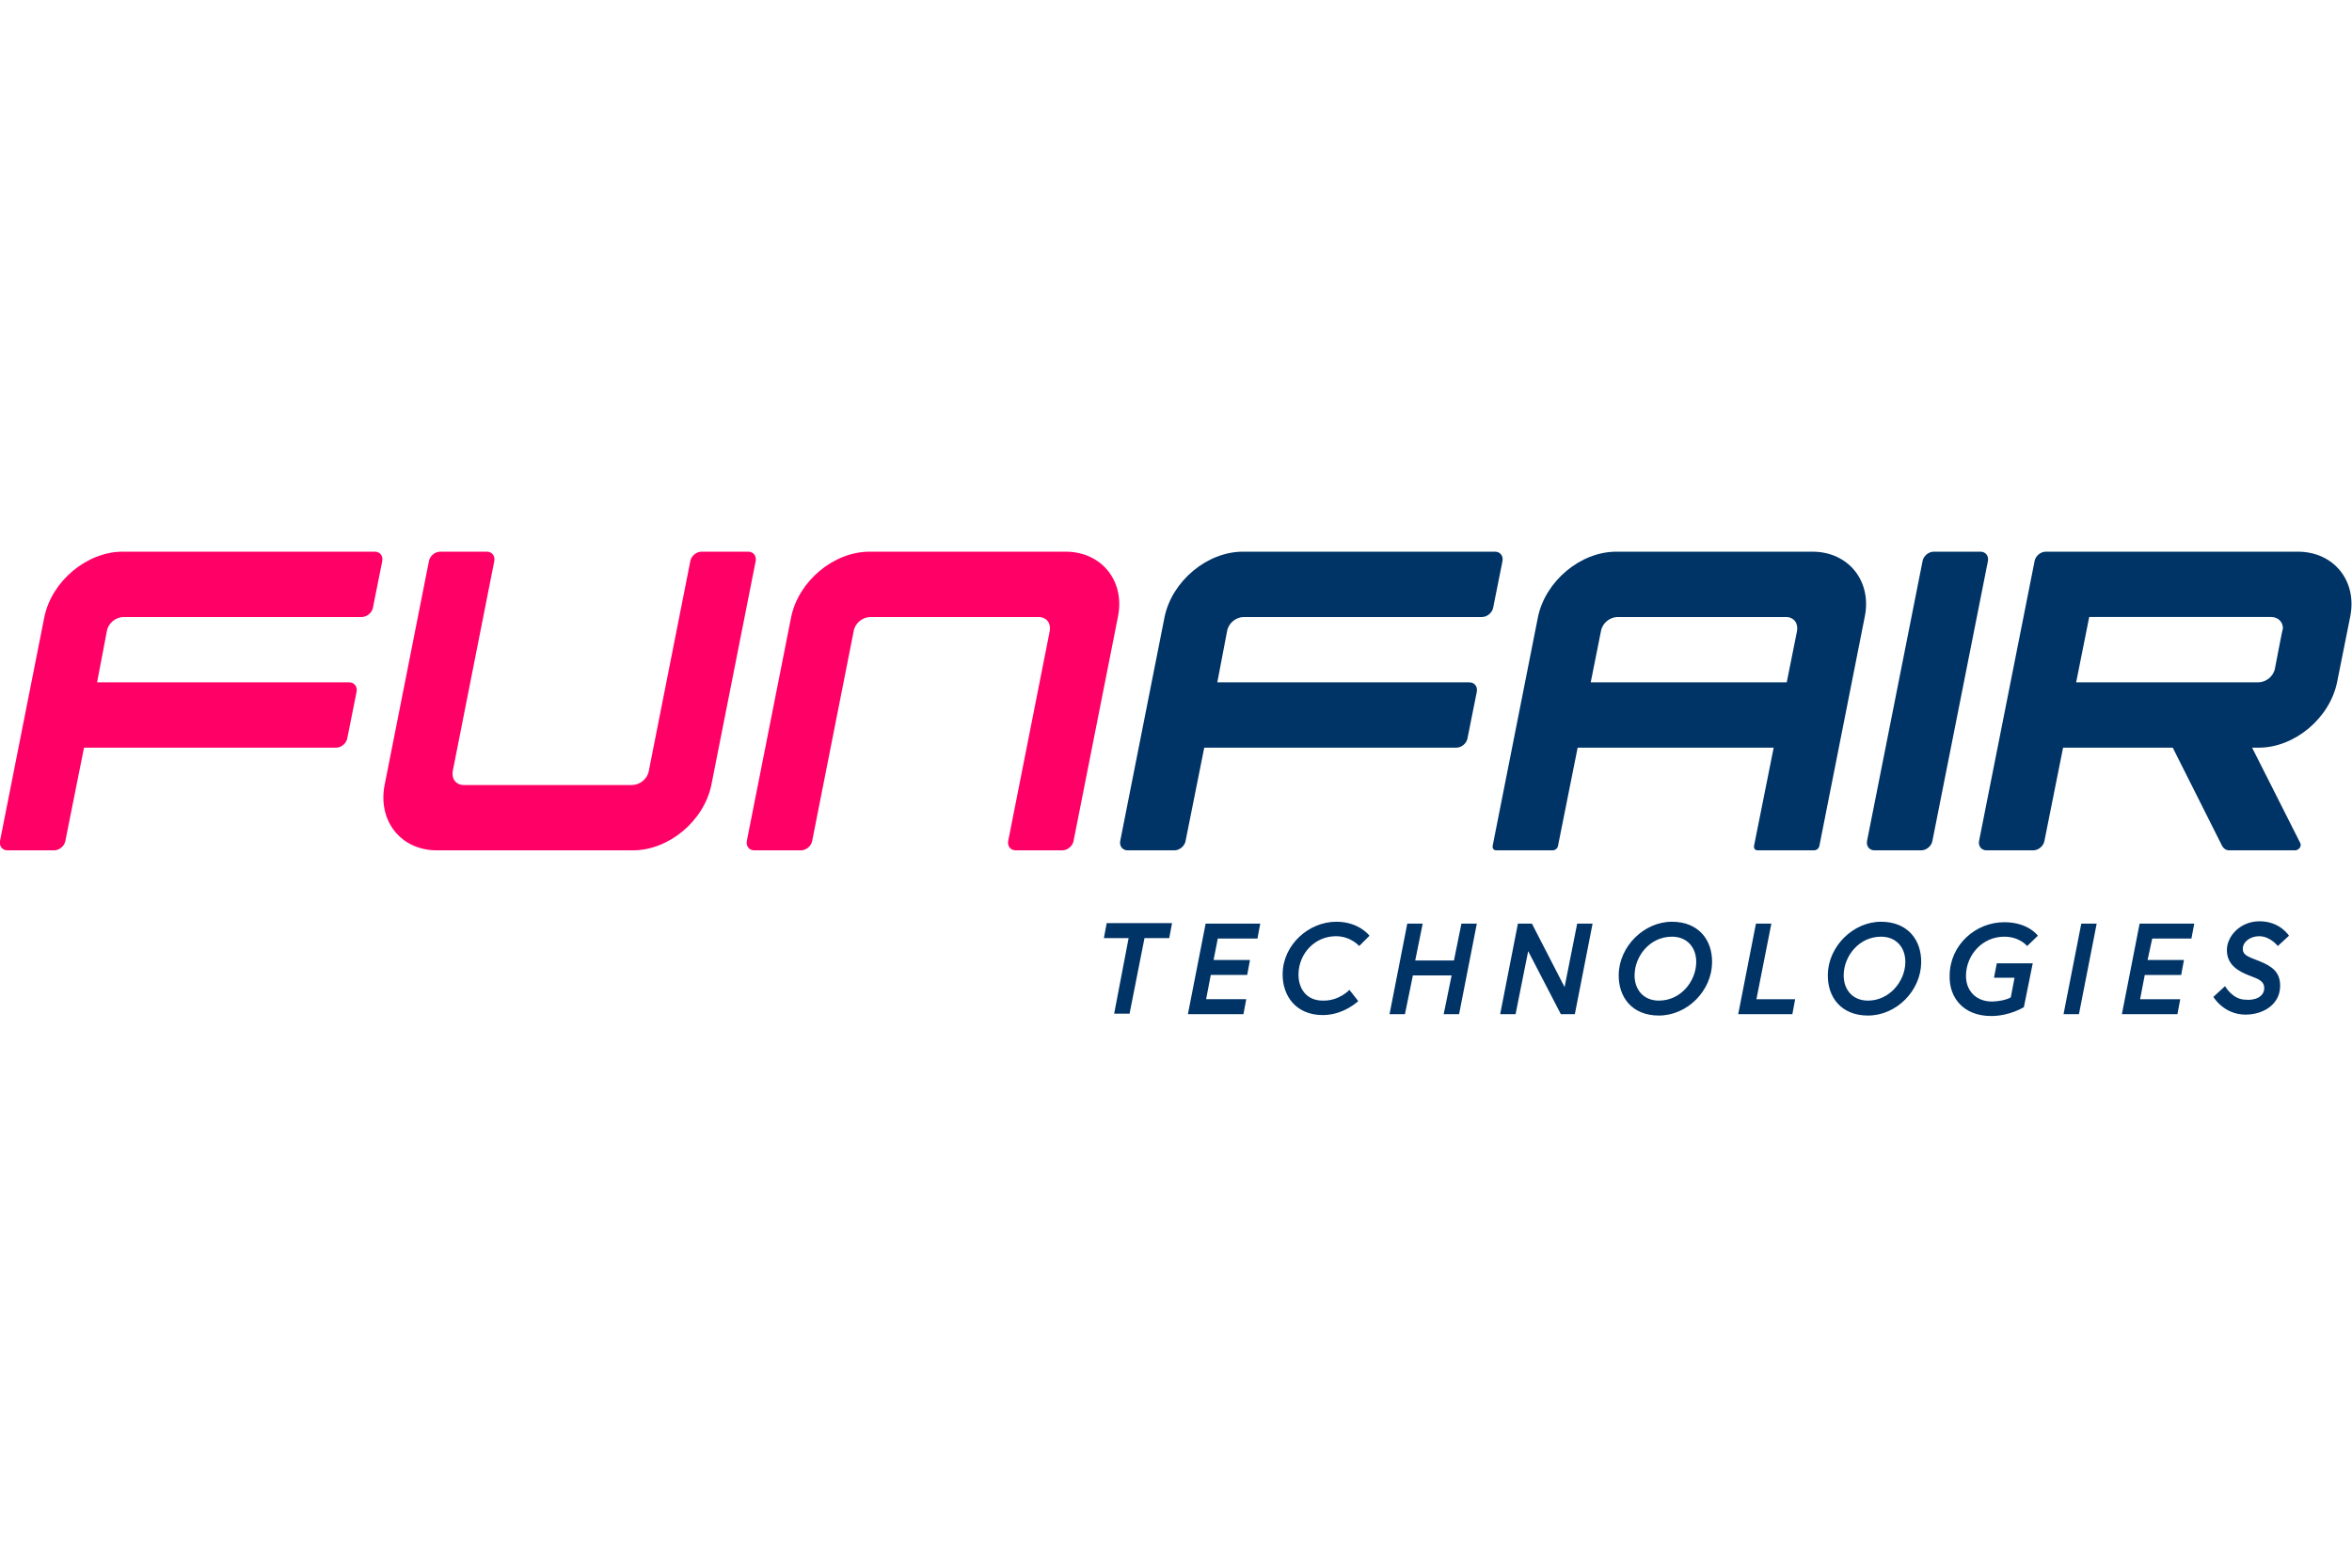 <?xml version="1.0"?>
<svg xmlns="http://www.w3.org/2000/svg" viewBox="0 0 503.9 99.5" width="120" height="80"><path d="M228.3 0h-42c-7.7 0-15.2 6.3-16.8 14L160 62c-.2 1.1.5 2 1.6 2h10c1.1 0 2.2-.9 2.4-2l8.9-45c.3-1.7 1.9-3 3.6-3h36c1.7 0 2.7 1.3 2.4 3L216 62c-.2 1.1.5 2 1.6 2h10c1.1 0 2.2-.9 2.4-2l9.5-48c1.6-7.7-3.5-14-11.2-14zM22.9 17c.3-1.7 1.9-3 3.6-3h51c1.1 0 2.2-.9 2.4-2l2-10c.2-1.1-.5-2-1.6-2h-54C18.6 0 11.1 6.3 9.5 14L0 62c-.2 1.1.5 2 1.6 2h10c1.1 0 2.2-.9 2.4-2l4-20h54c1.1 0 2.2-.9 2.4-2l2-10c.2-1.1-.5-2-1.6-2h-54l2.1-11zm70.7 47h42c7.7 0 15.2-6.3 16.8-14l9.5-48c.2-1.1-.5-2-1.6-2h-10c-1.1 0-2.2.9-2.4 2L139 47c-.3 1.7-1.9 3-3.6 3h-36c-1.7 0-2.7-1.3-2.4-3l8.9-45c.2-1.1-.5-2-1.6-2h-10c-1.1 0-2.2.9-2.4 2l-9.5 48c-1.5 7.7 3.5 14 11.2 14z" fill="#f06"/><path d="M262.9 17c.3-1.7 1.9-3 3.6-3h51c1.1 0 2.2-.9 2.4-2l2-10c.2-1.1-.5-2-1.6-2h-54c-7.7 0-15.2 6.3-16.8 14L240 62c-.2 1.1.5 2 1.6 2h10c1.1 0 2.2-.9 2.4-2l4-20h54c1.1 0 2.2-.9 2.4-2l2-10c.2-1.1-.5-2-1.6-2h-54l2.1-11zM388.3 0h-42c-7.7 0-15.2 6.3-16.8 14l-9.7 49c-.1.6.2 1 .8 1h12c.6 0 1.1-.4 1.2-1l4.2-21h42l-4.2 21c-.1.6.2 1 .8 1h12c.6 0 1.1-.4 1.2-1l9.7-49c1.6-7.7-3.5-14-11.2-14zm-47.5 28l2.2-11c.3-1.7 1.9-3 3.6-3h36c1.7 0 2.7 1.3 2.4 3l-2.2 11h-42zm60.8 36h10c1.1 0 2.2-.9 2.4-2l11.9-60c.2-1.1-.5-2-1.6-2h-10c-1.1 0-2.2.9-2.4 2L400 62c-.2 1.1.5 2 1.6 2zm90.7-64h-54c-1.1 0-2.2.9-2.4 2L424 62c-.2 1.1.5 2 1.6 2h10c1.1 0 2.2-.9 2.4-2l4-20h23.5l10.6 21.1c.3.5.8.9 1.5.9h14.1c.8 0 1.5-.9 1.1-1.6L482.5 42h1.4c7.7 0 15.2-6.3 16.8-14l2.8-14c1.6-7.7-3.5-14-11.2-14zm-4.9 25c-.3 1.7-1.9 3-3.6 3h-39l2.8-14h39c1.4 0 2.5 1 2.5 2.4-.1.2-1.7 8.6-1.7 8.6zM241.8 82.8h-5.3l.6-3.2h14l-.6 3.2h-5.3L242 99h-3.3l3.1-16.2zm18.2 4.7h7.8l-.6 3.2h-7.8l-1 5.2h8.6l-.6 3.2h-11.9l3.8-19.4H270l-.6 3.2h-8.5l-.9 4.6zm29.1 6.4l1.9 2.4s-3.1 3-7.6 3c-5.8 0-8.7-4.2-8.6-8.9.1-6.2 5.6-11.1 11.5-11.1 4.9 0 7.1 3 7.1 3l-2.2 2.2s-1.8-2.1-5-2.1c-4.5 0-7.9 3.7-8 8-.1 3.1 1.6 5.8 5.2 5.8 3.5.1 5.7-2.3 5.7-2.3zm24-14.2h3.3l-3.8 19.4h-3.3l1.7-8.3h-8.3l-1.7 8.3h-3.3l3.8-19.4h3.3l-1.6 7.9h8.3l1.6-7.9zm15.1 0l7 13.6 2.7-13.6h3.3l-3.8 19.4h-3l-7-13.5-2.7 13.5h-3.3l3.8-19.4h3zm38.6 8.4c-.1 6-5.3 11.3-11.4 11.3-5.7 0-8.7-3.9-8.6-8.8.1-6 5.4-11.3 11.4-11.3 5.7 0 8.7 3.9 8.6 8.8zm-3.4 0c.1-3.1-1.8-5.6-5.2-5.6-4.7 0-7.9 4.1-8 8.1-.1 3.1 1.8 5.6 5.2 5.6 4.7 0 7.9-4.1 8-8.1zm12.8-8.4h3.3l-3.2 16.2h8.3l-.6 3.2h-11.6l3.8-19.4zm35.4 8.4c-.1 6-5.3 11.3-11.4 11.3-5.7 0-8.7-3.9-8.6-8.8.1-6 5.4-11.3 11.4-11.3 5.7 0 8.7 3.9 8.6 8.8zm-3.4 0c.1-3.1-1.8-5.6-5.2-5.6-4.7 0-7.9 4.1-8 8.1-.1 3.1 1.8 5.6 5.2 5.6 4.6 0 7.9-4.1 8-8.1zm22.6 7.4l.8-4.2h-4.4l.6-3.1h7.7l-1.9 9.4s-3 1.9-7 1.9c-5.9 0-9.1-3.9-8.9-8.8.1-6.4 5.5-11.3 11.7-11.3 5.2 0 7.2 2.9 7.2 2.9l-2.3 2.2s-1.6-2-4.9-2c-4.7 0-8.1 3.9-8.2 8.2-.1 3.2 2 5.7 5.6 5.7 2.8-.1 4-.9 4-.9zm15.1-15.8h3.3l-3.8 19.4h-3.3l3.8-19.4zm14.2 7.8h7.8l-.6 3.2h-7.8l-1 5.2h8.6l-.6 3.2h-11.9l3.8-19.4h11.7l-.6 3.2h-8.4l-1 4.6zm25 6c0-1.4-1.1-1.9-3-2.6-2.4-.9-5.1-2.3-5-5.7.1-2.9 2.9-6 7-6 4.4 0 6.3 3.1 6.3 3.1l-2.4 2.2s-1.6-2.1-4-2.1c-1.9 0-3.5 1.2-3.5 2.7s1.5 1.8 3.7 2.7c2.4 1 4.4 2.2 4.3 5.4-.1 3.9-3.7 6-7.4 6-4.7 0-6.9-3.8-6.9-3.8l2.5-2.3s1.6 2.9 4.4 2.9c1.8.2 4-.5 4-2.5z" fill="#036"/></svg>
